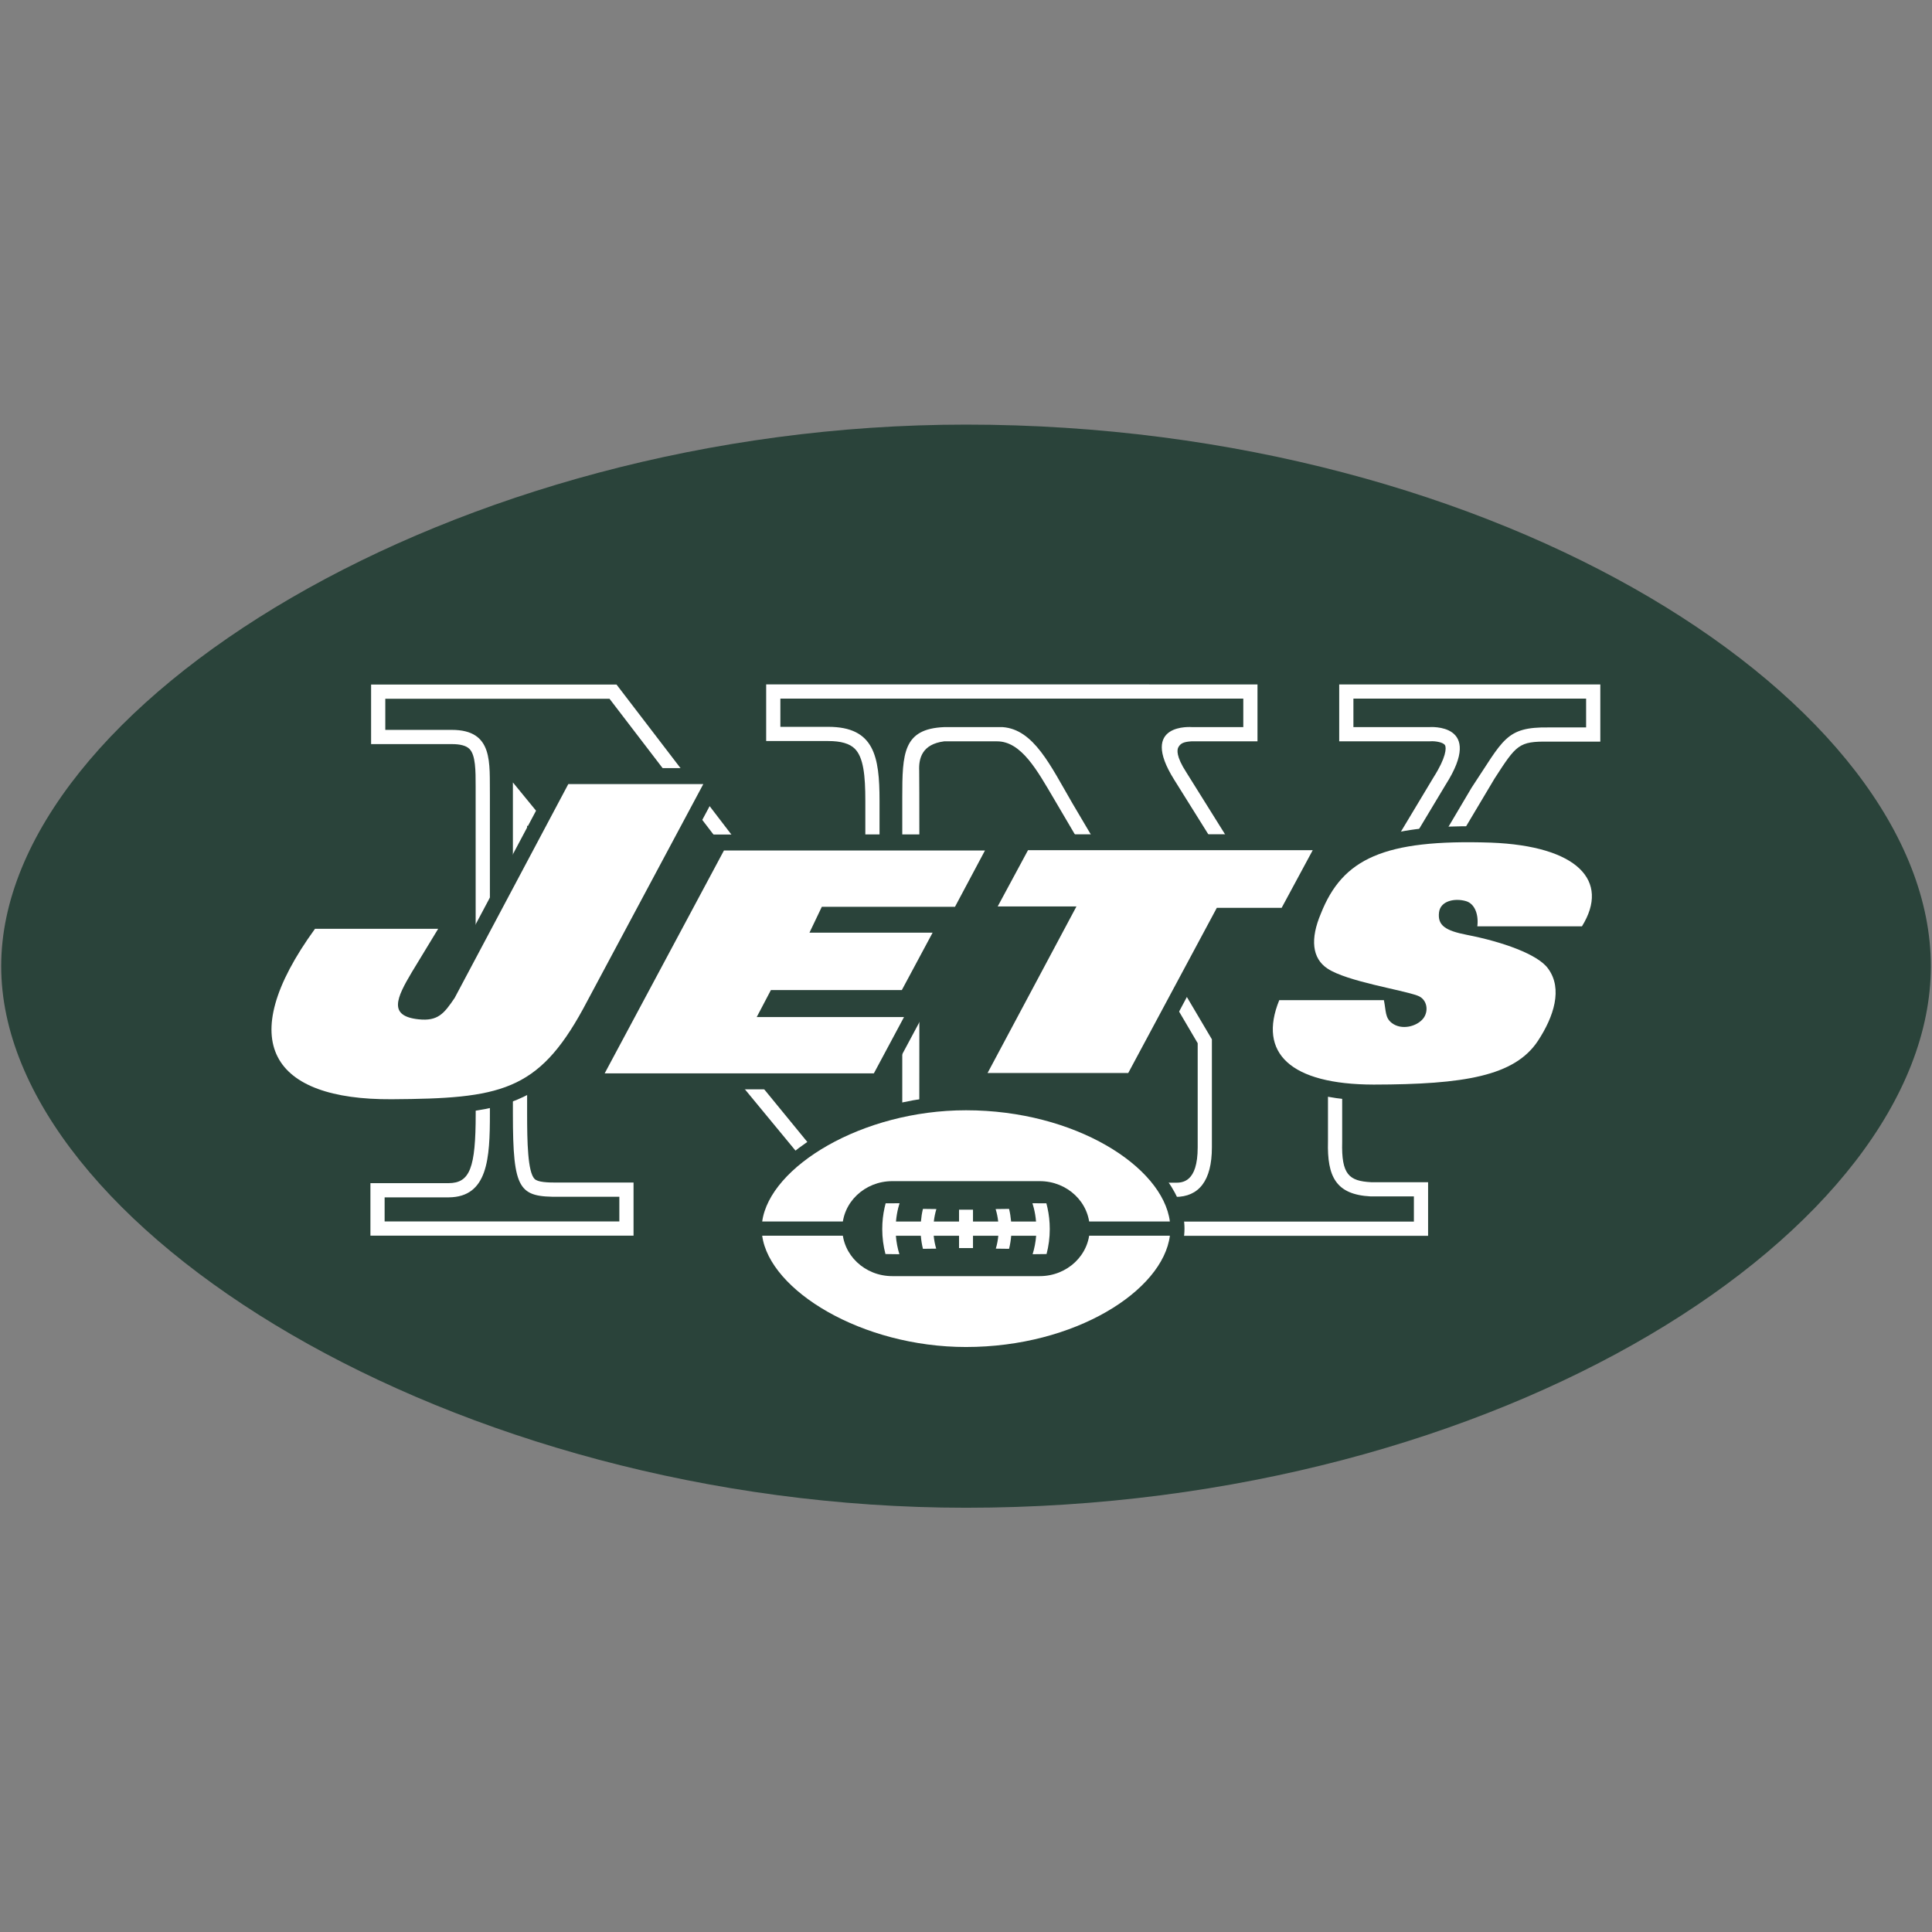 <?xml version="1.0" encoding="UTF-8" standalone="no"?>
<svg width="500px" height="500px" viewBox="0 0 500 500" version="1.1" xmlns="http://www.w3.org/2000/svg" xmlns:xlink="http://www.w3.org/1999/xlink">
    <rect x="0" y="0" width="500" height="500" fill="#808080" stroke="none"/>
    <!-- Generator: Sketch 39.1 (31720) - http://www.bohemiancoding.com/sketch -->
    <title>NYJ</title>
    <desc>Created with Sketch.</desc>
    <defs></defs>
    <g id="Page-1" stroke="none" stroke-width="1" fill="none" fill-rule="evenodd">
        <g id="NYJ">
            <g transform="translate(0, 105)">
                <g id="Group-3" transform="translate(3, 0.086)">
                    <path d="M460.351,74.94 C438.541,53.135 407.848,34.611 371.572,21.368 C333.273,7.39 290.198,0 247.01,0 C186.796,0 124.828,15.948 76.996,43.751 C28.064,72.194 0,109.033 0,144.826 C0,167.655 11.457,191.174 33.132,212.854 C55.236,234.957 86.434,253.895 123.354,267.621 C162.132,282.032 204.896,289.657 247.01,289.657 C290.198,289.657 333.273,282.262 371.572,268.284 C407.848,255.045 438.541,236.522 460.351,214.712 C482.382,192.685 494.02,168.517 494.02,144.826 C494.02,121.135 482.382,96.967 460.351,74.94" id="Fill-1"></path>
                </g>
                <g id="Group" transform="translate(0, 4)">
                    <path d="M499.703,141.042 C499.703,73.391 388.828,0.888 250.003,0.888 C117.102,0.888 0.308,73.831 0.308,141.042 C0.308,208.257 117.102,281.205 250.003,281.205 C388.828,281.205 499.703,208.702 499.703,141.042" id="Fill-4" fill="#2A433A"></path>
                    <path d="M346.587,68.129 L346.587,82.858 L369.875,82.858 L370.029,82.858 L370.184,82.843 C371.446,82.756 373.511,83.09 373.956,83.849 C374.382,84.551 374.232,87.095 371.011,92.15 C370.968,92.222 348.424,129.772 340.044,143.727 L307.031,90.897 C304.304,86.693 304.623,85.02 304.947,84.41 C305.542,83.293 306.461,82.983 308.366,82.853 L308.439,82.853 C308.463,82.858 308.53,82.858 308.53,82.858 L325.436,82.858 L325.436,68.129 L198.284,68.119 L198.284,82.78 L214.353,82.78 C217.636,82.78 219.884,83.433 221.234,84.783 C223.487,87.032 223.946,91.787 223.946,98.225 L223.946,152.245 L159.551,68.158 L96.04,68.158 L96.04,83.574 L116.896,83.574 C119.12,83.564 120.663,83.985 121.495,84.822 C123.095,86.418 123.095,90.5 123.095,94.447 L123.11,179.265 C123.11,193.307 121.606,197.167 116.098,197.201 L95.866,197.201 L95.866,210.788 L163.961,210.788 L163.961,197.046 L144.739,197.046 C141.49,197.08 139.178,196.925 138.356,196.112 C136.567,194.328 136.417,186.482 136.417,179.265 L136.417,104.615 L224.149,210.923 L237.897,210.923 C237.897,210.923 237.989,92.585 237.887,90.491 C237.733,87.269 238.618,83.593 244.353,82.858 L258.018,82.858 C264.343,82.834 268.482,90.491 272.742,97.707 C272.742,97.707 305.59,153.585 309.962,160.981 L309.962,187.938 C309.962,197.085 305.905,197.085 304.169,197.085 L288.767,197.085 L288.767,210.827 L369.589,210.827 L369.589,196.954 L354.841,196.954 C349.125,196.644 347.128,195 347.355,186.501 L347.355,158.674 L386.785,92.498 C392.447,83.738 393.037,82.829 400.774,82.935 L414.159,82.935 L414.159,68.129 L346.587,68.129 Z" id="Fill-6" fill="#FFFFFF"></path>
                    <path d="M350.262,71.805 L350.262,79.176 L369.875,79.176 C369.875,79.176 384.406,77.972 374.106,94.128 L340.107,150.76 L303.912,92.841 C294.517,77.928 308.53,79.176 308.53,79.176 L321.765,79.176 L321.765,71.805 L201.959,71.795 L201.959,79.104 L214.353,79.104 C226.258,79.104 227.621,86.77 227.621,98.225 L227.621,163.094 L157.737,71.834 L99.715,71.834 L99.715,79.892 L116.896,79.892 C127.849,79.878 126.659,88.512 126.785,96.919 L126.785,179.264 C126.785,190.719 126.301,200.804 116.122,200.876 L99.541,200.876 L99.541,207.111 L160.286,207.111 L160.286,200.726 L144.739,200.726 C134.338,200.804 132.737,199.217 132.737,179.264 L132.737,93.489 L225.89,207.247 L233.506,207.247 L233.506,97.412 C233.506,85.963 233.719,79.616 244.353,79.176 L259.483,79.176 C267.559,79.766 271.848,89.112 277.544,98.902 L313.637,159.979 L313.637,187.937 C313.637,196.625 310.228,200.76 304.169,200.76 L292.447,200.76 L292.447,207.15 L365.914,207.15 L365.914,200.63 L354.725,200.63 C345.75,200.165 343.439,195.551 343.68,186.404 L343.68,157.667 L380.832,94.877 C389.14,82.412 389.604,79.099 400.827,79.258 L410.484,79.258 L410.484,71.805 L350.262,71.805 Z" id="Fill-8" fill="#2A433A"></path>
                    <path d="M306.544,208.971 C306.544,192.346 281.437,174.531 250.006,174.531 C219.909,174.531 193.463,192.452 193.463,208.971 C193.463,225.489 219.909,243.411 250.006,243.411 C281.437,243.411 306.544,225.596 306.544,208.971" id="Fill-10" fill="#2A433A"></path>
                    <path d="M302.761,207.118 C300.913,192.892 278.186,178.337 250.004,178.337 C223.036,178.337 199.211,192.969 197.258,207.118 L302.761,207.118 Z" id="Fill-12" fill="#FFFFFF"></path>
                    <path d="M197.254,210.799 C199.178,224.952 223.018,239.603 250.005,239.603 C278.206,239.603 300.943,225.034 302.766,210.799 L197.254,210.799 Z" id="Fill-14" fill="#FFFFFF"></path>
                    <path d="M230.925,221.261 C223.782,221.261 217.989,215.756 217.989,208.97 C217.989,202.183 223.782,196.679 230.925,196.679 L269.082,196.679 C276.229,196.679 282.017,202.183 282.017,208.97 C282.017,215.756 276.229,221.261 269.082,221.261 L230.925,221.261 Z" id="Fill-16" fill="#2A433A"></path>
                    <path d="M271.065,203.493 C270.988,203.126 270.896,202.768 270.799,202.41 L267.197,202.405 C267.318,202.792 267.434,203.174 267.53,203.571 C267.83,204.722 268.024,205.912 268.125,207.131 L261.675,207.131 C261.573,206.004 261.404,204.881 261.147,203.861 L257.666,203.904 C257.995,204.94 258.207,206.028 258.333,207.131 L251.81,207.131 L251.81,204.069 L248.198,204.069 L248.198,207.131 L241.67,207.131 C241.8,206.028 242.018,204.94 242.337,203.904 L238.855,203.861 C238.599,204.881 238.43,206.004 238.333,207.131 L231.878,207.131 C231.984,205.912 232.182,204.722 232.472,203.571 C232.579,203.174 232.685,202.792 232.806,202.405 L229.204,202.41 C229.107,202.768 229.02,203.126 228.938,203.493 C228.536,205.288 228.324,207.16 228.324,209.075 C228.324,211.31 228.614,213.482 229.155,215.547 L232.763,215.591 C232.289,214.062 231.979,212.461 231.853,210.807 L238.309,210.807 C238.401,211.968 238.585,213.1 238.855,214.193 L242.289,214.149 C241.965,213.08 241.752,211.958 241.641,210.807 L248.198,210.807 L248.198,213.999 L251.81,213.999 L251.81,210.807 L258.362,210.807 C258.251,211.958 258.038,213.08 257.714,214.149 L261.147,214.193 C261.418,213.1 261.602,211.968 261.694,210.807 L268.154,210.807 C268.024,212.461 267.714,214.062 267.24,215.591 L270.848,215.547 C271.389,213.482 271.679,211.31 271.679,209.075 C271.679,207.16 271.467,205.288 271.065,203.493" id="Fill-18" fill="#FFFFFF"></path>
                    <path d="M414.552,116.607 C410.794,109.54 400.911,105.501 385.973,104.935 C374.987,104.577 366.37,105.148 359.547,106.889 L179.726,106.971 C184.963,97.186 188.918,89.785 188.918,89.785 L144.586,89.785 L114.121,147.119 C111.65,150.742 111.312,150.945 108.778,150.679 C108.053,150.606 107.564,150.5 107.235,150.408 C107.685,148.836 109.499,145.784 110.156,144.681 C110.137,144.71 120.756,127.234 120.756,127.234 L79.416,127.234 L78.178,128.941 C66.815,144.584 63.454,157.199 68.188,166.424 C72.738,175.285 83.904,179.725 101.38,179.614 C119,179.513 130.098,178.676 138.928,172.92 L228.633,172.92 L251.752,129.73 L271.684,129.73 L248.681,172.837 L294.47,172.837 L308.86,145.832 L328.236,145.832 L327.24,148.285 C323.701,156.982 325.601,162.747 327.821,166.051 C332.153,172.513 341.476,175.803 355.524,175.832 C379.17,175.788 394.266,173.611 401.5,162.602 C407.477,153.513 408.367,145.228 404.015,139.268 C402.821,137.595 400.915,136.129 398.667,134.867 L411.713,134.867 L412.927,132.912 C417.506,125.531 416.336,119.969 414.552,116.607" id="Fill-20" fill="#2A433A"></path>
                    <path d="M403.996,139.24 C404.005,139.249 404.01,139.259 404.015,139.269 C404.025,139.283 404.039,139.303 404.049,139.312 L403.996,139.24 Z" id="Fill-22" fill="#2A433A"></path>
                    <path d="M113.399,131.373 L81.523,131.373 C60.106,160.859 70.614,175.666 101.354,175.482 C129.352,175.308 139.178,173.513 150.861,152.177 L182.012,93.924 L147.074,93.924 L117.664,149.265 C114.913,153.314 113.356,155.321 108.346,154.799 C100.426,153.967 102.582,149.323 106.601,142.566 L113.399,131.373 Z" id="Fill-24" fill="#FFFFFF"></path>
                    <polygon id="Fill-26" fill="#FFFFFF" points="255.579 168.699 291.986 168.699 314.912 125.945 331.691 125.945 339.733 111.027 266.048 111.027 258.2 125.592 278.582 125.592"></polygon>
                    <path d="M331.069,149.846 C325.503,163.52 333.922,171.651 355.527,171.69 C378.912,171.651 392.021,169.499 398.042,160.333 C402.137,154.098 404.478,146.891 400.662,141.691 C398.032,137.942 388.617,134.687 379.695,132.955 C374.009,131.847 372.021,130.483 372.418,127.131 C372.78,124.084 376.567,123.382 379.405,124.214 C381.712,124.892 382.703,127.75 382.331,130.73 L409.41,130.73 C416.741,118.923 408.254,109.926 385.812,109.07 C358.032,108.16 347.456,113.278 341.847,127.421 C339.062,133.98 339.526,139.03 343.593,141.691 C348.67,145.019 362.708,147.132 366.886,148.68 C369.429,149.623 369.782,152.739 368.341,154.572 C366.678,156.681 362.708,157.692 360.189,155.742 C358.443,154.388 358.728,152.724 358.153,149.846 L331.069,149.846 Z" id="Fill-28" fill="#FFFFFF"></path>
                    <polygon id="Fill-30" fill="#FFFFFF" points="156.49 168.782 226.156 168.782 233.956 154.217 195.837 154.217 199.512 147.223 233.395 147.223 241.359 132.373 209.488 132.373 212.689 125.674 247.152 125.674 254.909 111.109 187.355 111.109"></polygon>
                </g>
            </g>
        </g>
    </g>
</svg>
